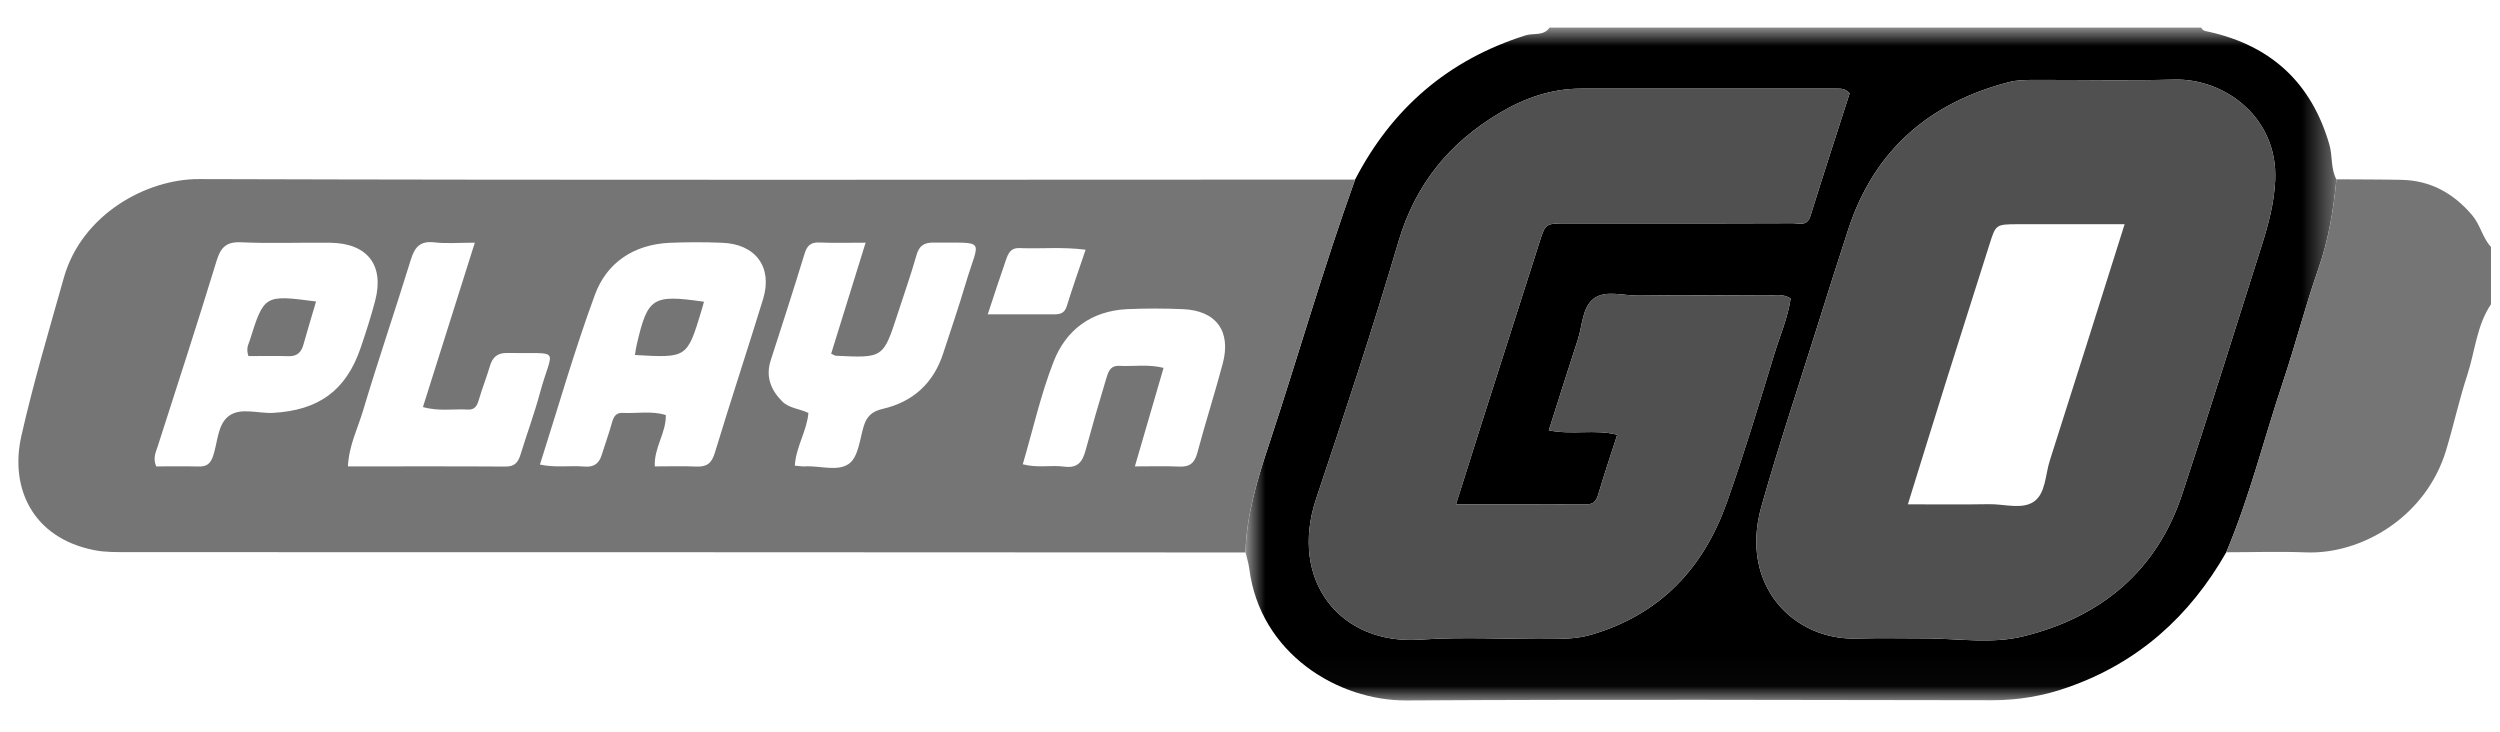 <svg width="82" height="24" viewBox="0 0 82 24" fill="none" xmlns="http://www.w3.org/2000/svg">
<mask id="mask0_1961_18957" style="mask-type:luminance" maskUnits="userSpaceOnUse" x="40" y="0" width="37" height="23">
<path d="M40.853 0.906H76.635V22.975H40.853V0.906Z" fill="black"/>
</mask>
<g mask="url(#mask0_1961_18957)">
<path fill-rule="evenodd" clip-rule="evenodd" d="M60.669 3.06C60.513 2.896 60.378 2.907 60.247 2.907H51.856C50.879 2.907 49.996 3.222 49.174 3.712C47.531 4.692 46.424 6.051 45.874 7.911C45.038 10.746 44.108 13.554 43.17 16.356C42.274 19.029 43.947 21.165 46.587 20.98C48.005 20.881 49.435 20.97 50.86 20.958C51.303 20.955 51.743 20.949 52.187 20.82C54.474 20.152 55.892 18.612 56.651 16.452C57.213 14.862 57.699 13.246 58.191 11.634C58.378 11.022 58.642 10.426 58.733 9.79C58.461 9.618 58.191 9.696 57.938 9.694C56.539 9.685 55.14 9.679 53.742 9.696C53.245 9.702 52.664 9.504 52.276 9.793C51.897 10.078 51.904 10.678 51.752 11.142C51.432 12.121 51.122 13.105 50.8 14.115C51.575 14.274 52.313 14.07 53.045 14.26C52.828 14.935 52.62 15.549 52.437 16.17C52.372 16.393 52.304 16.545 52.03 16.545C50.638 16.537 49.244 16.54 47.757 16.54C48.058 15.589 48.327 14.728 48.602 13.867C49.232 11.89 49.862 9.915 50.497 7.939C50.691 7.33 50.696 7.33 51.365 7.327H53.188C55.06 7.327 56.934 7.332 58.806 7.321C59.014 7.321 59.275 7.434 59.383 7.084C59.804 5.727 60.247 4.375 60.669 3.06ZM63.264 20.94C64.293 20.955 65.352 21.117 66.341 20.877C68.91 20.251 70.748 18.729 71.583 16.188C72.474 13.479 73.329 10.758 74.189 8.038C74.407 7.348 74.593 6.658 74.627 5.916C74.722 3.855 72.968 2.569 71.323 2.611C69.794 2.65 68.263 2.617 66.734 2.622C66.446 2.622 66.159 2.622 65.872 2.698C63.26 3.382 61.473 4.941 60.631 7.501C60.275 8.584 59.933 9.672 59.591 10.761C58.978 12.714 58.326 14.658 57.77 16.627C57.045 19.204 58.836 21.007 60.892 20.944C61.682 20.922 62.473 20.94 63.264 20.94ZM44.447 5.89C45.656 3.558 47.496 1.963 50.04 1.159C50.298 1.077 50.632 1.189 50.825 0.906H72.202C72.249 1.021 72.357 1.02 72.457 1.044C74.515 1.504 75.824 2.739 76.404 4.743C76.512 5.118 76.442 5.526 76.635 5.883C76.538 6.886 76.377 7.87 76.038 8.833C75.61 10.051 75.29 11.305 74.88 12.531C74.257 14.391 73.788 16.3 73.022 18.114C71.829 20.206 70.143 21.733 67.829 22.543C67.037 22.825 66.201 22.968 65.359 22.968C58.95 22.959 52.544 22.938 46.137 22.975C43.89 22.99 41.331 21.442 40.976 18.652C40.953 18.472 40.895 18.298 40.854 18.121C40.883 16.891 41.238 15.736 41.623 14.578C42.579 11.688 43.414 8.758 44.447 5.89Z" fill="black"/>
</g>
<path fill-rule="evenodd" clip-rule="evenodd" d="M73.022 18.114C73.788 16.3 74.257 14.391 74.88 12.531C75.29 11.305 75.61 10.051 76.038 8.833C76.377 7.87 76.539 6.886 76.635 5.881C77.346 5.887 78.056 5.884 78.769 5.899C79.721 5.919 80.466 6.334 81.08 7.05C81.356 7.372 81.423 7.795 81.704 8.101V9.979C81.233 10.681 81.181 11.524 80.928 12.298C80.661 13.108 80.48 13.948 80.233 14.766C79.57 16.965 77.446 18.193 75.627 18.118C74.76 18.084 73.89 18.114 73.022 18.114ZM32.398 10.311H34.568C34.762 10.311 34.915 10.281 34.987 10.051C35.176 9.442 35.389 8.839 35.608 8.191C34.838 8.091 34.133 8.167 33.432 8.137C33.154 8.125 33.069 8.314 33.001 8.509C32.805 9.066 32.624 9.63 32.398 10.311ZM37.224 15.298C37.74 15.298 38.211 15.282 38.678 15.304C39.033 15.321 39.187 15.178 39.276 14.842C39.535 13.867 39.846 12.903 40.106 11.926C40.39 10.858 39.887 10.182 38.791 10.14C38.185 10.114 37.578 10.114 36.973 10.14C35.798 10.195 34.962 10.822 34.559 11.86C34.136 12.94 33.883 14.085 33.547 15.228C34.027 15.357 34.477 15.247 34.912 15.306C35.356 15.364 35.509 15.138 35.608 14.769C35.819 13.993 36.041 13.221 36.274 12.453C36.34 12.235 36.393 11.982 36.718 12C37.185 12.024 37.659 11.94 38.165 12.066L37.224 15.298ZM15.574 7.96C15.035 7.96 14.639 7.996 14.253 7.95C13.787 7.894 13.606 8.098 13.478 8.508C12.967 10.168 12.402 11.814 11.905 13.479C11.732 14.058 11.444 14.616 11.412 15.298C13.173 15.298 14.883 15.292 16.593 15.303C16.897 15.303 17.001 15.147 17.077 14.898C17.282 14.229 17.527 13.569 17.709 12.894C18.125 11.353 18.464 11.613 16.634 11.578C16.314 11.572 16.155 11.718 16.07 12.004C15.96 12.376 15.815 12.739 15.706 13.113C15.65 13.308 15.577 13.447 15.342 13.434C14.875 13.405 14.4 13.501 13.872 13.351L15.574 7.96ZM27.262 11.601L28.392 7.96C27.813 7.96 27.344 7.975 26.873 7.954C26.58 7.942 26.466 8.067 26.386 8.334C26.03 9.499 25.655 10.659 25.28 11.817C25.107 12.351 25.282 12.789 25.654 13.164C25.879 13.392 26.223 13.404 26.516 13.545C26.463 14.145 26.106 14.659 26.07 15.273C26.195 15.282 26.298 15.303 26.401 15.297C26.896 15.268 27.49 15.484 27.859 15.201C28.152 14.976 28.2 14.421 28.323 14.002C28.421 13.669 28.586 13.495 28.954 13.411C29.947 13.182 30.618 12.568 30.934 11.598C31.183 10.833 31.445 10.074 31.673 9.303C32.123 7.789 32.389 7.974 30.622 7.957C30.313 7.954 30.149 8.056 30.061 8.368C29.878 9.016 29.651 9.651 29.443 10.293C28.972 11.745 28.972 11.746 27.411 11.668C27.387 11.668 27.364 11.647 27.262 11.601ZM5.122 15.298C5.562 15.298 6.033 15.289 6.502 15.301C6.776 15.309 6.905 15.22 6.996 14.937C7.139 14.497 7.14 13.927 7.494 13.653C7.881 13.35 8.458 13.569 8.952 13.542C10.45 13.461 11.348 12.811 11.825 11.421C12.001 10.906 12.169 10.387 12.306 9.861C12.61 8.697 12.053 7.978 10.832 7.962C9.858 7.95 8.882 7.992 7.91 7.947C7.409 7.924 7.236 8.125 7.102 8.562C6.48 10.594 5.824 12.615 5.174 14.637C5.113 14.832 5.007 15.015 5.123 15.298M17.71 15.238C18.227 15.349 18.702 15.262 19.168 15.303C19.487 15.331 19.653 15.198 19.739 14.913C19.846 14.565 19.972 14.224 20.069 13.875C20.123 13.68 20.195 13.53 20.427 13.543C20.893 13.567 21.369 13.467 21.839 13.614C21.852 14.203 21.445 14.685 21.478 15.298C21.946 15.298 22.392 15.283 22.837 15.303C23.182 15.318 23.343 15.198 23.446 14.854C23.958 13.168 24.512 11.494 25.03 9.808C25.349 8.764 24.785 8.001 23.683 7.963C23.104 7.939 22.523 7.94 21.944 7.965C20.779 8.025 19.899 8.62 19.515 9.664C18.842 11.485 18.31 13.357 17.71 15.238ZM44.447 5.89C43.414 8.758 42.576 11.688 41.621 14.578C41.238 15.736 40.882 16.893 40.851 18.121L20.584 18.112C15.12 18.112 9.658 18.114 4.194 18.109C3.827 18.109 3.45 18.117 3.092 18.045C1.058 17.643 0.319 15.996 0.699 14.307C1.093 12.561 1.607 10.839 2.093 9.114C2.677 7.035 4.803 5.868 6.524 5.874C19.165 5.913 31.805 5.892 44.447 5.89Z" fill="#757575"/>
<path fill-rule="evenodd" clip-rule="evenodd" d="M69.688 7.353C68.446 7.353 67.316 7.351 66.186 7.354C65.459 7.357 65.462 7.362 65.254 8.02C64.786 9.502 64.312 10.981 63.846 12.465C63.427 13.797 63.017 15.13 62.578 16.542C63.514 16.542 64.379 16.552 65.245 16.537C65.741 16.53 66.324 16.722 66.713 16.452C67.1 16.182 67.085 15.57 67.234 15.105C68.046 12.568 68.844 10.026 69.688 7.353ZM63.264 20.941C62.475 20.941 61.682 20.922 60.893 20.944C58.837 21.006 57.045 19.204 57.77 16.627C58.326 14.658 58.979 12.714 59.593 10.759C59.933 9.672 60.276 8.584 60.631 7.501C61.474 4.941 63.261 3.382 65.872 2.698C66.16 2.623 66.446 2.623 66.734 2.622C68.263 2.617 69.794 2.652 71.323 2.611C72.969 2.569 74.722 3.856 74.628 5.916C74.593 6.658 74.407 7.348 74.189 8.038C73.329 10.758 72.473 13.479 71.583 16.188C70.748 18.729 68.91 20.251 66.341 20.877C65.353 21.117 64.291 20.953 63.264 20.941ZM60.669 3.06C60.247 4.375 59.804 5.727 59.383 7.084C59.277 7.434 59.014 7.32 58.806 7.321C56.934 7.332 55.06 7.327 53.188 7.327H51.365C50.697 7.33 50.691 7.33 50.497 7.939C49.862 9.915 49.232 11.89 48.602 13.867C48.328 14.728 48.058 15.589 47.759 16.54C49.244 16.54 50.638 16.537 52.031 16.543C52.304 16.545 52.372 16.393 52.438 16.168C52.62 15.549 52.828 14.935 53.045 14.26C52.313 14.07 51.577 14.275 50.8 14.115C51.123 13.105 51.432 12.12 51.753 11.142C51.904 10.677 51.897 10.08 52.276 9.793C52.664 9.504 53.245 9.702 53.742 9.696C55.139 9.681 56.539 9.685 57.938 9.696C58.191 9.696 58.462 9.618 58.733 9.79C58.642 10.426 58.378 11.02 58.191 11.635C57.701 13.246 57.213 14.862 56.653 16.452C55.891 18.612 54.474 20.152 52.187 20.82C51.743 20.949 51.303 20.955 50.86 20.958C49.435 20.97 48.005 20.881 46.587 20.98C43.947 21.165 42.274 19.029 43.17 16.357C44.108 13.552 45.038 10.744 45.874 7.911C46.424 6.051 47.533 4.692 49.174 3.711C49.994 3.222 50.88 2.907 51.856 2.907H60.247C60.378 2.907 60.513 2.896 60.669 3.06Z" fill="#505050"/>
<path fill-rule="evenodd" clip-rule="evenodd" d="M20.825 11.644C20.849 11.503 20.861 11.4 20.886 11.299C21.247 9.75 21.399 9.654 23.091 9.897L23.007 10.192C22.536 11.743 22.536 11.743 20.825 11.644ZM8.148 11.68C8.065 11.415 8.148 11.305 8.186 11.184C8.665 9.667 8.665 9.666 10.367 9.889C10.229 10.36 10.085 10.827 9.954 11.298C9.884 11.556 9.747 11.692 9.459 11.683C9.019 11.668 8.578 11.68 8.148 11.68Z" fill="#757575"/>
</svg>
